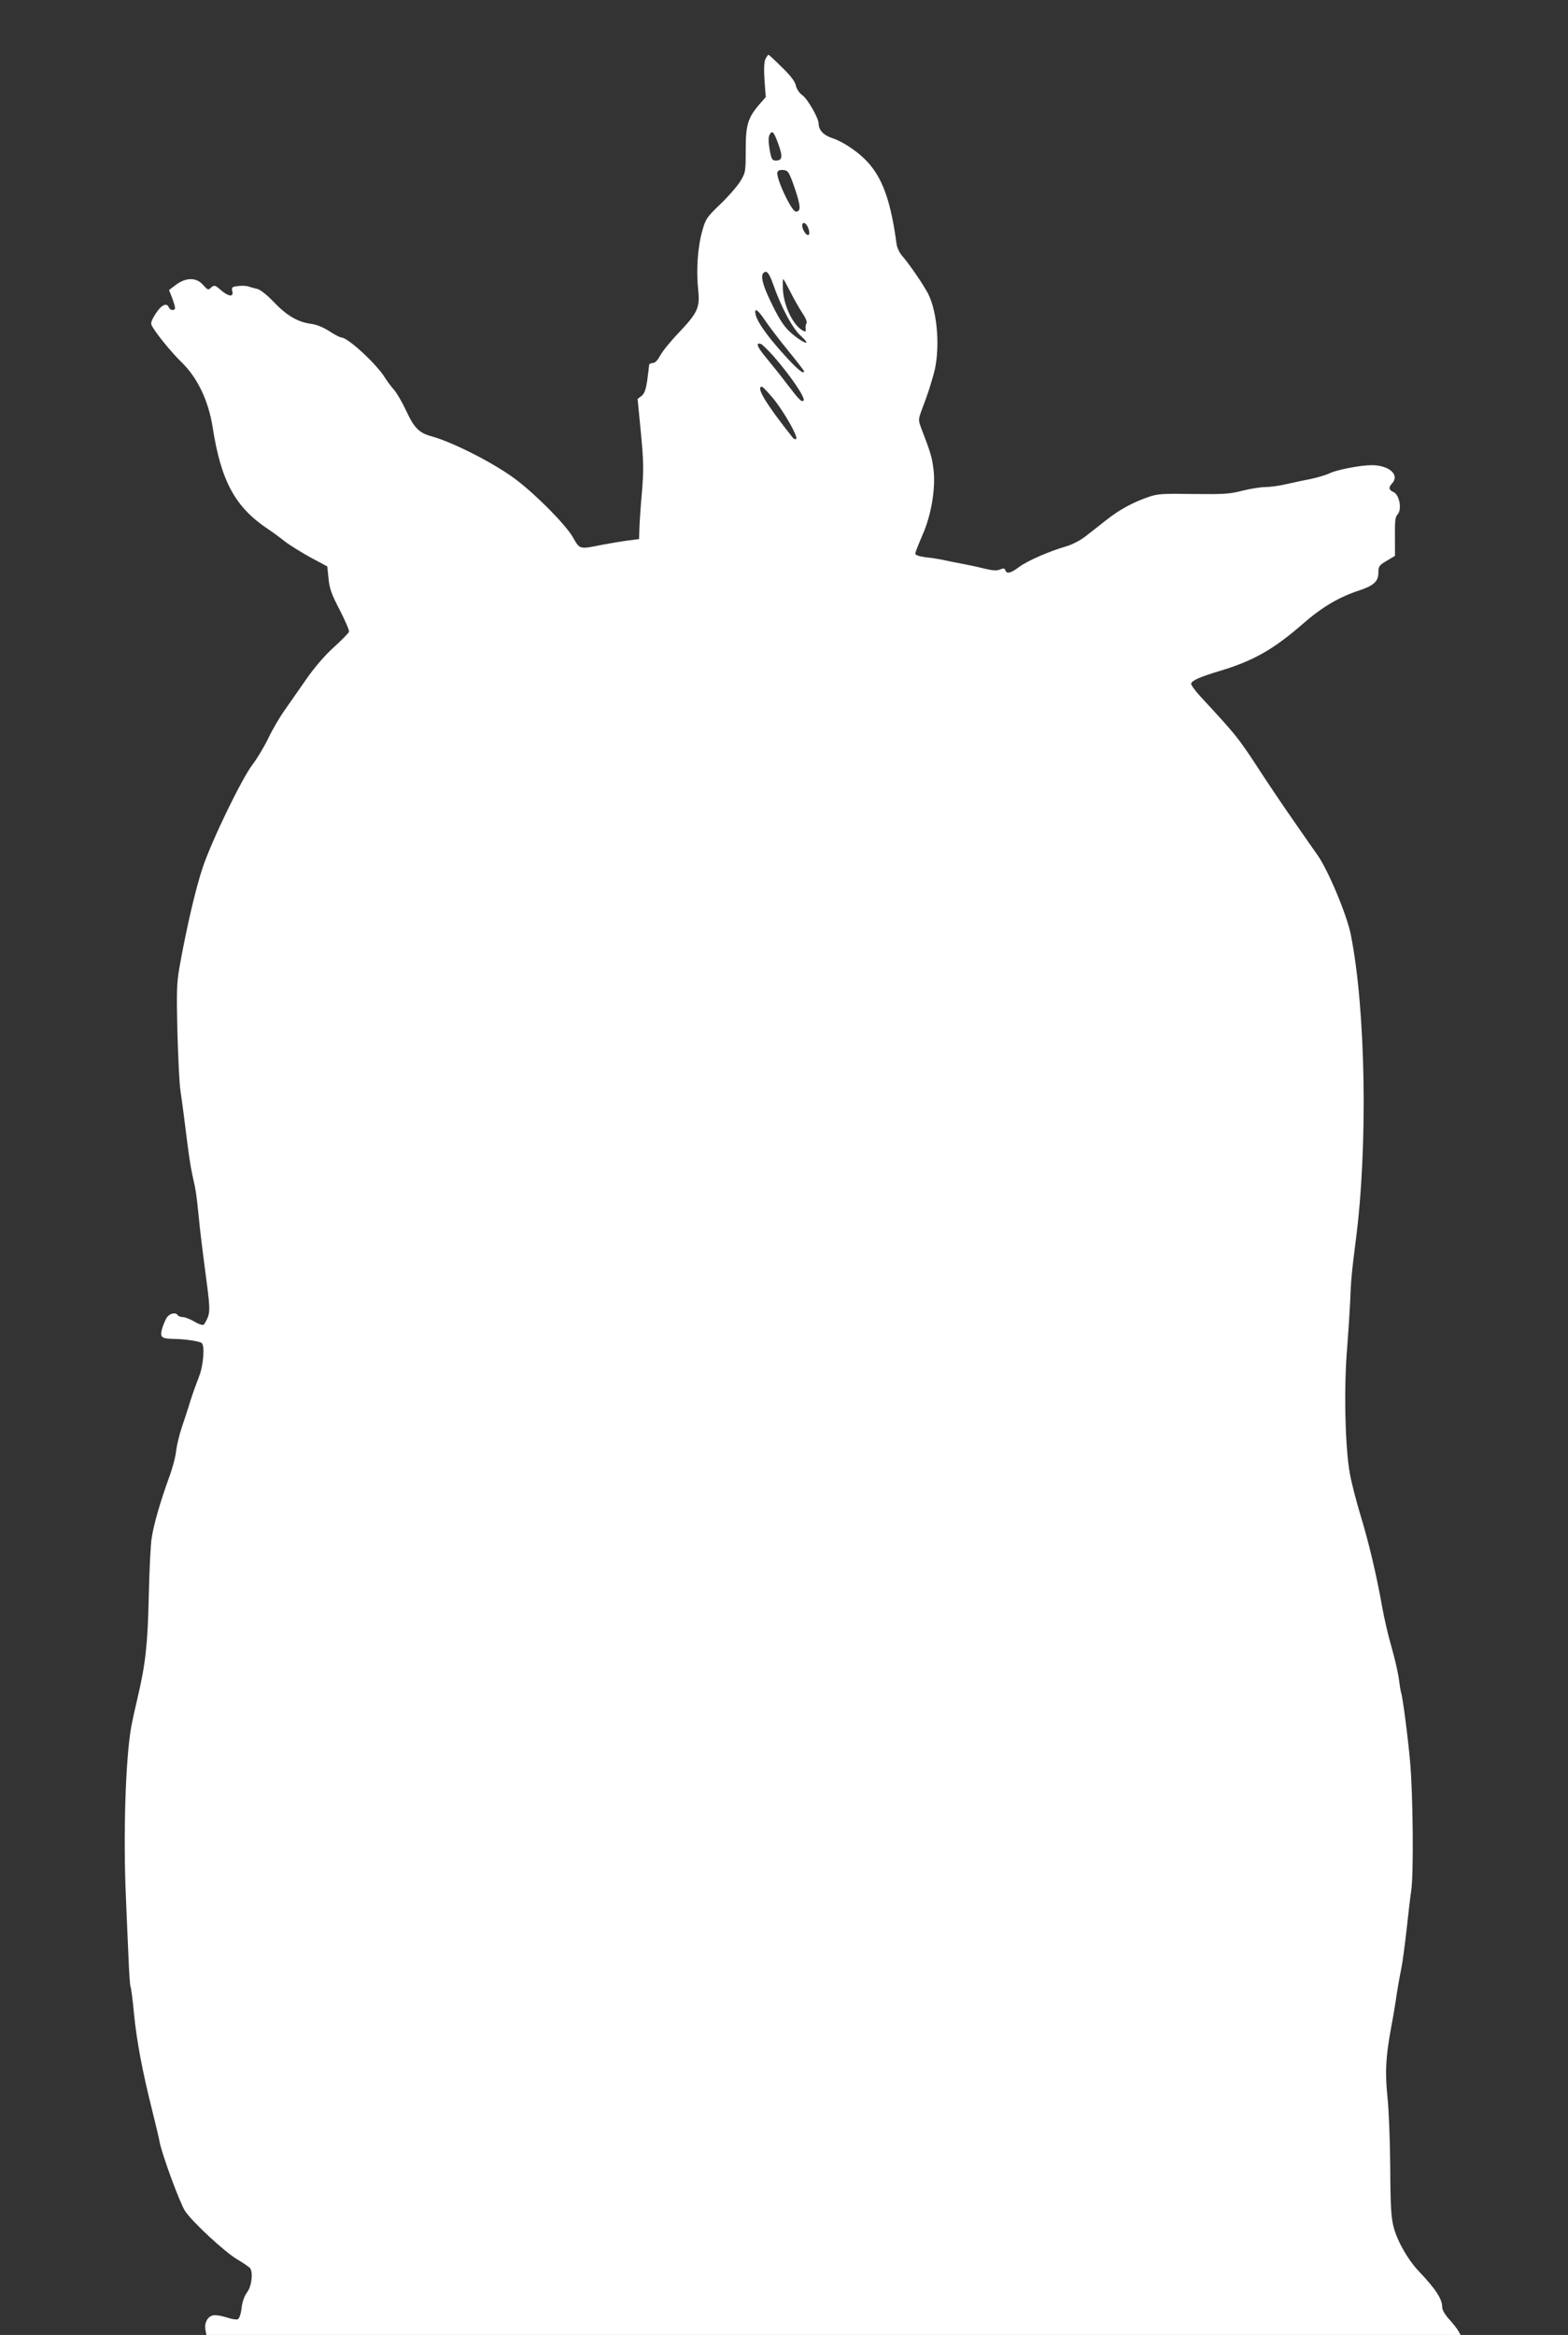 <?xml version="1.0" standalone="no"?>
<!DOCTYPE svg PUBLIC "-//W3C//DTD SVG 20010904//EN"
 "http://www.w3.org/TR/2001/REC-SVG-20010904/DTD/svg10.dtd">
<svg version="1.0" xmlns="http://www.w3.org/2000/svg"
 width="860pt" height="1280pt" viewBox="0 0 860 1280"
 preserveAspectRatio="xMidYMid meet">
<rect x="0" y="0" width="860" height="1280" fill="#333333" stroke="none"/>
<g transform="translate(0,1280) scale(0.1,-0.1)"
fill="#ffffff" stroke="none">
<path d="M4199 12478 c-8 -15 -10 -52 -6 -116 l7 -94 -35 -40 c-64 -75 -75
-113 -75 -251 0 -120 -1 -124 -31 -173 -17 -27 -66 -83 -109 -124 -73 -70 -80
-80 -98 -145 -25 -86 -34 -214 -23 -320 11 -102 -1 -128 -110 -243 -44 -46
-89 -102 -99 -123 -14 -25 -27 -39 -40 -39 -11 0 -20 -6 -20 -12 0 -7 -5 -44
-10 -83 -8 -52 -16 -74 -32 -86 l-21 -16 18 -184 c15 -158 16 -204 6 -324 -7
-77 -13 -167 -14 -200 l-2 -60 -60 -8 c-33 -4 -96 -15 -140 -23 -129 -26 -124
-27 -163 41 -38 67 -198 229 -308 313 -114 88 -351 209 -470 241 -64 17 -94
47 -135 137 -21 45 -51 97 -67 116 -16 18 -39 49 -51 68 -45 74 -203 220 -239
220 -7 0 -36 15 -65 34 -32 21 -71 37 -102 41 -73 10 -132 45 -203 119 -36 38
-74 68 -90 72 -15 3 -36 9 -47 13 -11 4 -37 6 -58 3 -35 -4 -38 -7 -33 -28 9
-34 -20 -31 -63 6 -32 28 -36 28 -53 14 -16 -16 -19 -14 -45 15 -38 43 -98 41
-157 -7 l-29 -22 17 -43 c9 -23 16 -48 16 -55 0 -17 -27 -15 -34 3 -11 28 -41
14 -72 -34 -24 -38 -29 -53 -21 -67 24 -44 105 -143 162 -199 88 -85 148 -211
171 -355 46 -298 124 -441 305 -561 20 -13 61 -43 90 -66 30 -23 95 -63 144
-90 l90 -48 7 -67 c5 -55 17 -87 62 -173 30 -59 53 -112 50 -119 -3 -7 -41
-46 -84 -85 -49 -44 -107 -112 -150 -174 -39 -56 -93 -133 -120 -172 -27 -38
-68 -108 -90 -155 -23 -47 -61 -110 -84 -140 -58 -74 -224 -416 -274 -565 -39
-115 -91 -340 -128 -549 -15 -84 -16 -136 -11 -354 4 -140 11 -283 16 -316 5
-34 14 -99 20 -146 27 -217 33 -260 47 -325 20 -89 21 -99 34 -225 5 -58 22
-196 37 -308 24 -178 25 -207 14 -240 -8 -20 -19 -40 -24 -44 -6 -4 -30 4 -52
18 -23 13 -51 24 -63 24 -11 0 -24 5 -27 10 -11 18 -43 11 -60 -12 -8 -13 -20
-41 -26 -62 -13 -48 -4 -55 71 -56 58 -1 137 -13 147 -23 17 -17 8 -125 -15
-182 -13 -33 -35 -94 -48 -135 -12 -41 -34 -106 -47 -145 -13 -38 -27 -96 -31
-128 -3 -33 -21 -100 -40 -150 -46 -127 -82 -250 -94 -327 -6 -36 -13 -180
-16 -320 -6 -265 -18 -373 -61 -555 -13 -55 -29 -127 -35 -160 -32 -179 -45
-602 -29 -945 4 -96 10 -242 14 -324 3 -82 8 -152 11 -157 3 -5 12 -72 19
-149 15 -151 45 -310 99 -526 19 -77 38 -155 41 -174 14 -73 109 -330 139
-379 38 -59 216 -224 286 -266 36 -21 68 -44 72 -49 17 -25 8 -99 -16 -131
-15 -20 -27 -52 -31 -87 -4 -35 -13 -59 -21 -62 -8 -3 -35 1 -60 10 -25 8 -57
14 -72 12 -32 -4 -53 -41 -45 -81 l5 -27 3440 0 3439 0 -12 21 c-6 12 -29 41
-50 64 -23 25 -39 52 -39 67 0 45 -34 98 -128 197 -60 63 -117 163 -138 241
-14 52 -18 116 -19 330 -1 146 -8 318 -15 382 -14 137 -10 220 19 378 12 63
26 147 31 185 6 39 17 102 25 140 8 39 21 138 30 220 9 83 20 177 25 210 14
88 10 530 -6 707 -13 145 -41 357 -50 382 -2 6 -8 43 -13 81 -6 39 -24 115
-40 170 -16 55 -39 152 -50 215 -30 170 -74 358 -121 510 -22 74 -48 173 -56
220 -27 143 -34 479 -15 695 6 77 13 187 16 245 4 116 9 169 31 340 67 513 55
1263 -27 1675 -21 108 -122 349 -181 435 -14 19 -72 103 -129 185 -58 83 -131
191 -163 240 -146 224 -143 221 -353 448 -30 33 -52 64 -50 70 5 17 50 37 157
69 183 55 293 117 452 255 107 94 201 150 315 187 77 26 103 49 103 96 0 36 4
41 46 66 l45 27 0 71 c-1 127 0 140 15 157 24 27 9 107 -22 121 -28 13 -30 25
-8 49 42 47 -18 99 -113 99 -63 0 -196 -26 -234 -46 -17 -8 -61 -21 -97 -29
-37 -7 -98 -20 -137 -29 -38 -9 -91 -16 -116 -16 -25 0 -81 -9 -125 -20 -68
-18 -105 -20 -269 -18 -165 3 -197 1 -245 -16 -85 -29 -159 -69 -230 -125 -36
-28 -87 -69 -115 -90 -27 -22 -74 -46 -104 -55 -100 -29 -215 -80 -260 -113
-48 -36 -69 -41 -77 -19 -4 12 -11 12 -29 4 -17 -7 -40 -6 -86 5 -35 9 -91 21
-124 27 -33 6 -78 15 -100 20 -22 5 -66 12 -97 15 -36 5 -58 12 -58 20 0 7 18
52 39 101 50 111 75 267 60 369 -8 61 -17 90 -66 217 -17 46 -17 48 4 105 34
90 41 113 63 189 38 131 24 339 -30 445 -25 48 -105 165 -140 204 -16 18 -30
46 -33 70 -29 216 -70 340 -143 429 -50 62 -142 127 -212 150 -47 16 -72 44
-72 79 0 29 -60 134 -88 154 -18 13 -33 35 -37 55 -5 22 -30 55 -77 100 -38
38 -71 68 -73 68 -2 0 -10 -10 -16 -22z m70 -468 c25 -69 22 -90 -13 -90 -21
0 -25 6 -35 61 -7 42 -7 67 0 80 14 27 23 18 48 -51z m90 -242 c33 -98 35
-128 6 -128 -24 0 -112 189 -101 217 4 9 17 13 33 11 26 -3 31 -11 62 -100z
m75 -221 c6 -15 6 -30 2 -34 -10 -10 -36 26 -36 50 0 26 23 16 34 -16z m-194
-304 c44 -127 108 -246 153 -285 53 -48 31 -49 -30 -3 -57 43 -85 84 -140 200
-40 84 -52 133 -36 148 17 18 31 2 53 -60z m96 -45 c20 -40 50 -92 66 -116 17
-25 26 -47 21 -55 -4 -6 -6 -20 -4 -30 2 -15 -1 -17 -16 -9 -53 29 -104 134
-109 225 -1 31 -1 57 2 57 2 0 20 -33 40 -72z m-141 -153 c20 -30 76 -104 126
-165 49 -60 89 -112 89 -115 0 -20 -38 11 -109 90 -91 100 -146 178 -156 218
-11 44 10 32 50 -28z m47 -197 c95 -109 178 -231 165 -244 -10 -10 -25 5 -89
89 -34 45 -86 110 -115 145 -50 59 -61 88 -29 76 8 -3 38 -33 68 -66z m1 -235
c59 -73 135 -208 124 -219 -4 -4 -13 -1 -20 8 -146 184 -203 278 -168 278 5 0
33 -30 64 -67z"/>
</g>
</svg>
